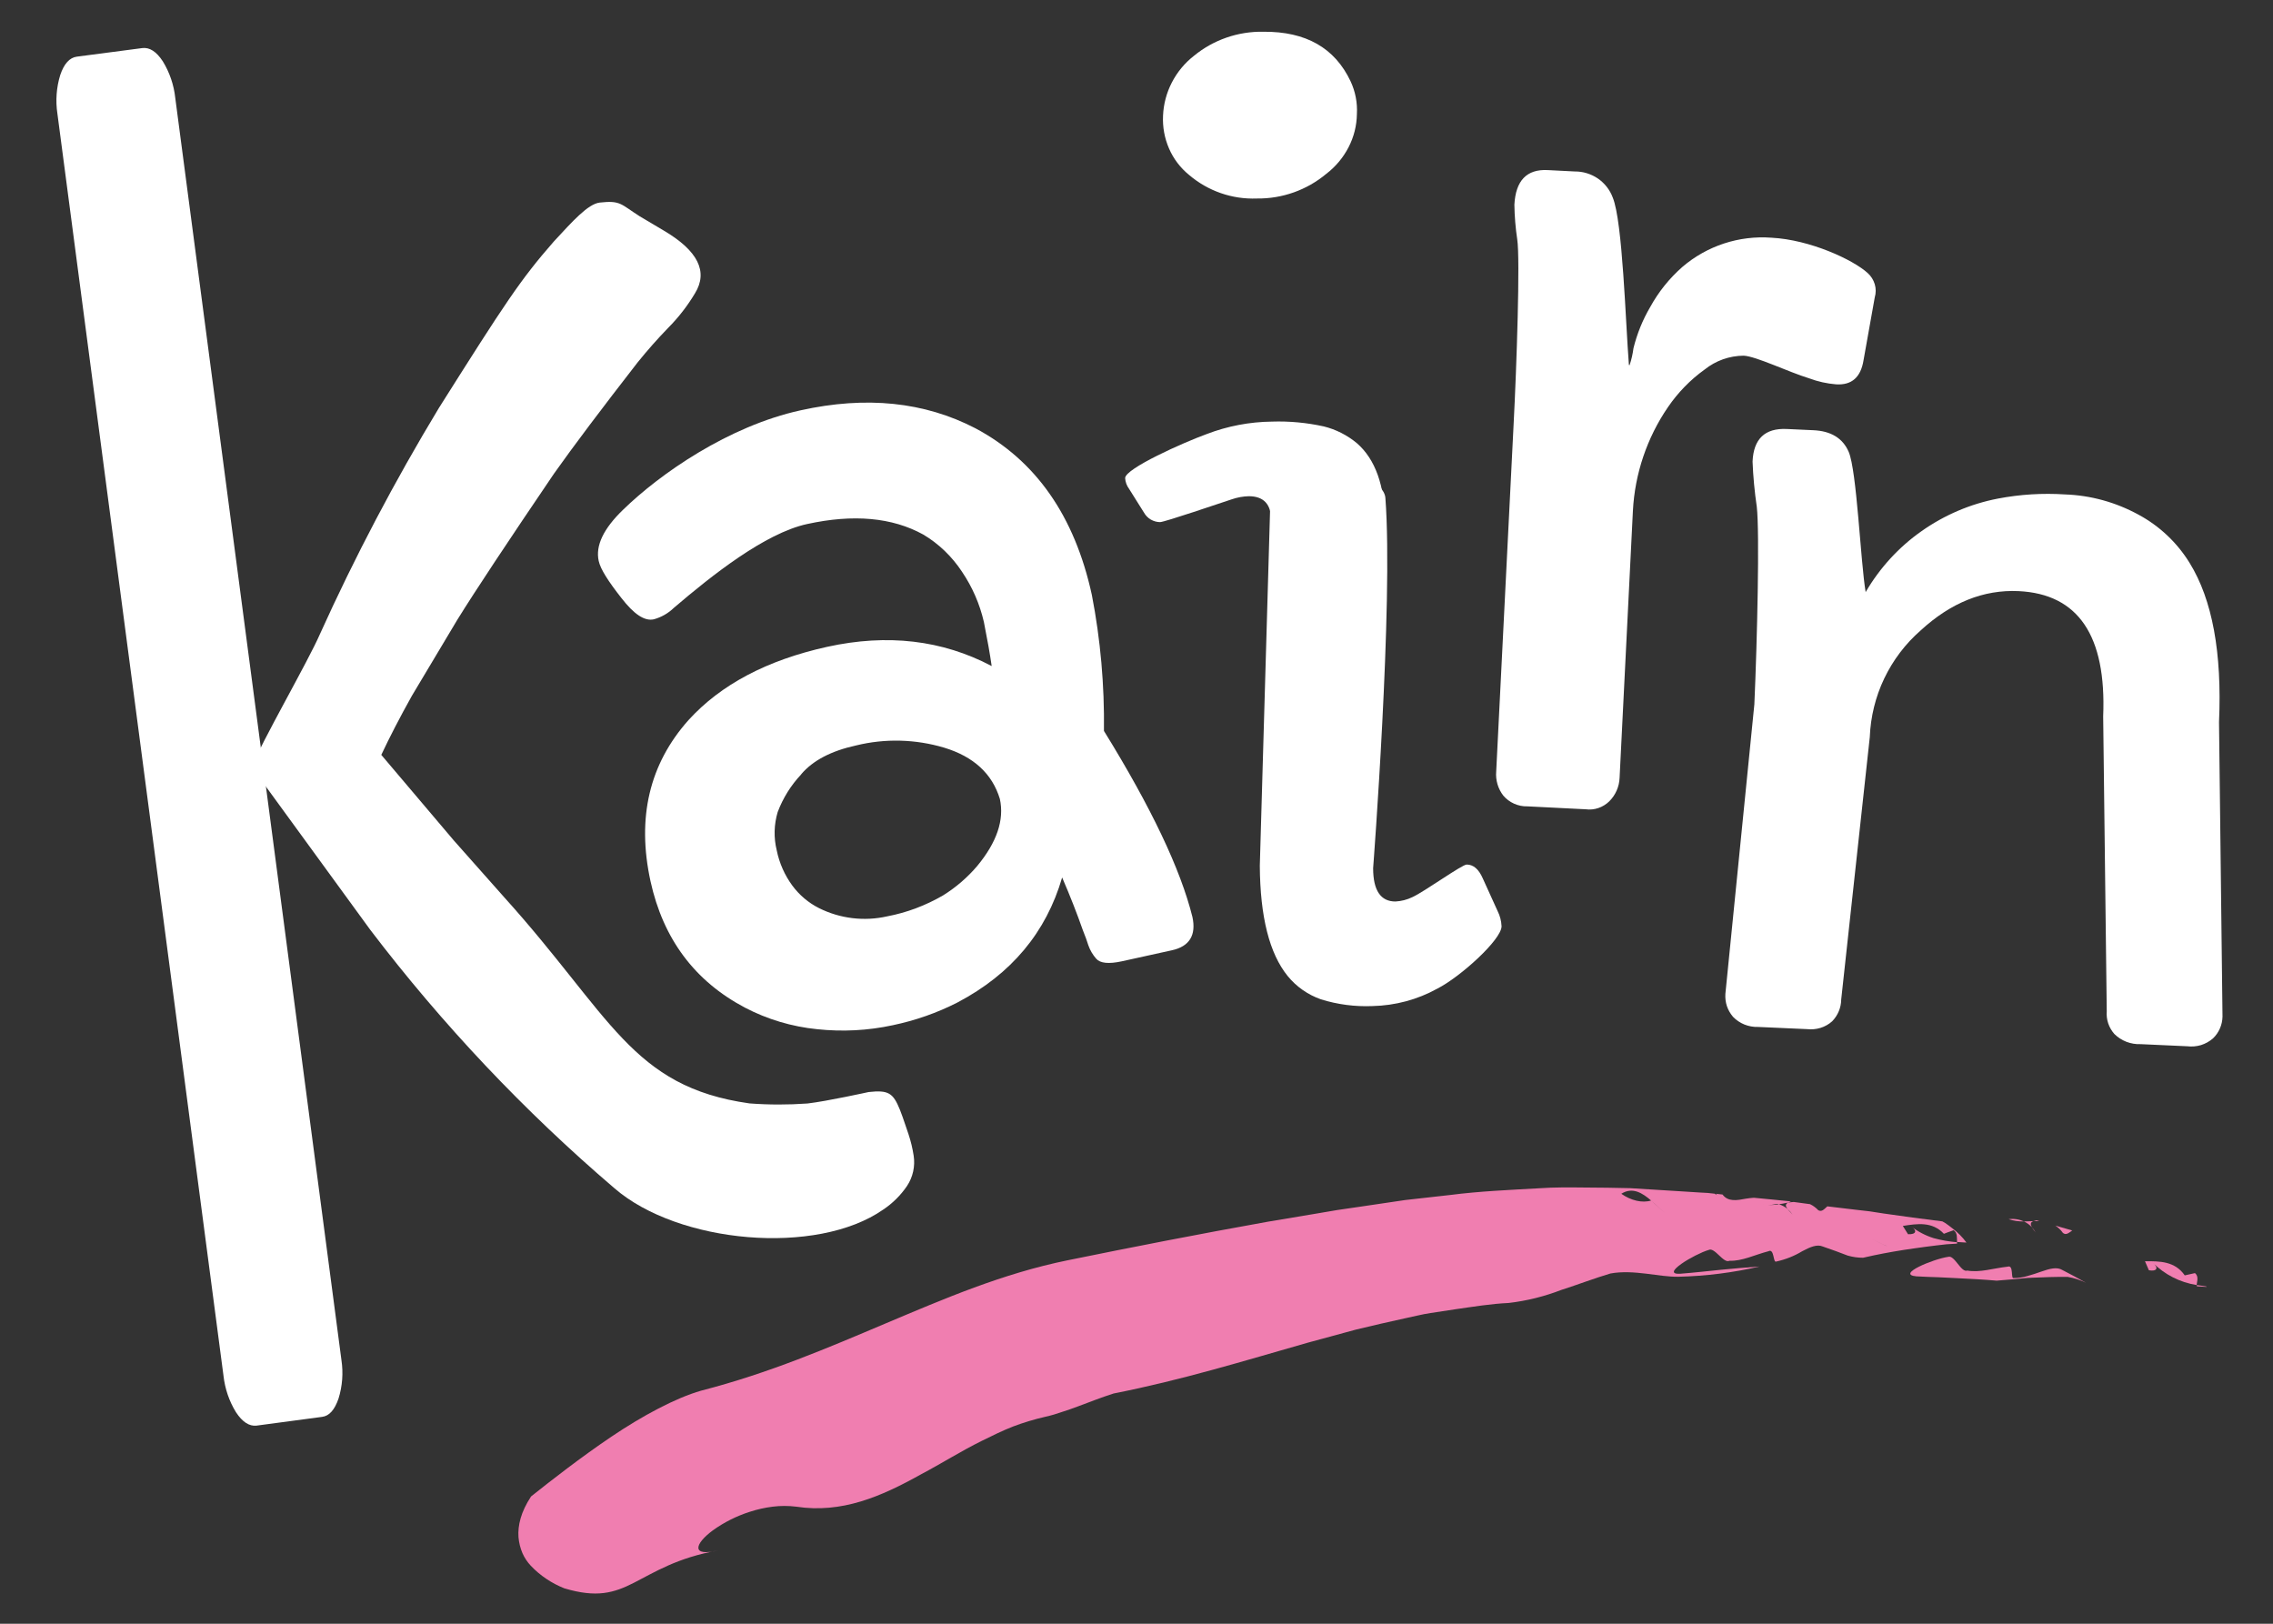 <svg aria-hidden="true" width="28" height="20" viewBox="0 0 28 20" fill="none" xmlns="http://www.w3.org/2000/svg">
  <rect x="0" y="0" width="28" height="20" fill="#333333" stroke="none"/>
  <title>Kairn</title>            
  <path d="M18.655 2.521C18.671 2.224 18.807 2.082 19.065 2.095L19.398 2.112C19.5 2.111 19.6 2.142 19.684 2.199C19.768 2.257 19.832 2.339 19.867 2.434C19.989 2.731 20.025 3.978 20.065 4.485C20.065 4.493 20.065 4.497 20.074 4.498C20.097 4.43 20.113 4.36 20.122 4.289C20.166 4.111 20.235 3.94 20.328 3.782C20.43 3.596 20.564 3.429 20.723 3.289C21.027 3.028 21.422 2.898 21.822 2.928C22.295 2.952 22.826 3.198 23.007 3.363C23.048 3.4 23.078 3.447 23.094 3.5C23.11 3.553 23.11 3.61 23.094 3.664L22.956 4.437C22.922 4.647 22.811 4.746 22.618 4.734C22.505 4.725 22.393 4.7 22.286 4.66C22.034 4.583 21.631 4.388 21.48 4.381C21.305 4.382 21.135 4.442 20.998 4.552C20.821 4.679 20.669 4.836 20.546 5.016C20.288 5.393 20.139 5.835 20.115 6.292L19.951 9.58C19.947 9.69 19.901 9.794 19.823 9.871C19.785 9.908 19.739 9.936 19.689 9.953C19.639 9.97 19.585 9.975 19.532 9.968L18.815 9.932C18.759 9.934 18.703 9.922 18.651 9.899C18.6 9.876 18.554 9.842 18.518 9.799C18.453 9.715 18.422 9.609 18.431 9.503L18.645 5.236C18.683 4.511 18.727 3.185 18.69 2.948C18.669 2.807 18.657 2.664 18.655 2.521Z" fill="white"/>
  <path d="M15.659 6.408C15.659 6.211 15.567 6.112 15.382 6.112C15.311 6.114 15.241 6.127 15.174 6.15C15.024 6.199 14.345 6.431 14.29 6.431C14.25 6.431 14.21 6.419 14.175 6.399C14.14 6.378 14.111 6.348 14.091 6.312L13.909 6.022C13.88 5.983 13.863 5.937 13.86 5.889C13.86 5.771 14.579 5.45 14.866 5.346C15.122 5.248 15.394 5.196 15.669 5.193C15.883 5.186 16.096 5.206 16.306 5.252C16.456 5.289 16.596 5.36 16.715 5.459C16.942 5.657 17.058 5.981 17.062 6.433" fill="white"/>
  <path d="M16.915 10.693C16.915 10.973 17.011 11.104 17.19 11.104C17.262 11.1 17.334 11.082 17.399 11.05C17.548 10.982 18.015 10.645 18.068 10.649C18.15 10.649 18.216 10.706 18.265 10.818L18.449 11.223C18.478 11.281 18.494 11.344 18.497 11.409C18.497 11.573 17.991 12.032 17.706 12.177C17.461 12.313 17.186 12.386 16.906 12.392C16.692 12.401 16.477 12.373 16.272 12.309C16.112 12.253 15.97 12.154 15.863 12.023C15.637 11.745 15.523 11.292 15.519 10.664L15.65 6.128C15.647 6.03 15.679 5.934 15.74 5.857C15.766 5.823 15.799 5.794 15.837 5.775C15.875 5.756 15.917 5.745 15.96 5.745L16.514 5.714C16.645 5.726 16.769 5.778 16.87 5.863C16.929 5.937 17.06 6.027 17.066 6.134C17.165 7.437 16.915 10.693 16.915 10.693Z" fill="white"/>
  <path d="M14.689 11.295C14.737 11.518 14.653 11.658 14.435 11.705L13.822 11.84C13.658 11.876 13.552 11.865 13.503 11.808C13.461 11.76 13.428 11.704 13.407 11.644C13.391 11.593 13.369 11.53 13.339 11.457C13.268 11.255 13.184 11.039 13.084 10.808C12.887 11.485 12.458 11.998 11.796 12.347C11.544 12.476 11.275 12.57 10.997 12.628C10.692 12.694 10.378 12.71 10.067 12.677C9.756 12.646 9.453 12.556 9.176 12.411C8.557 12.084 8.169 11.564 8.013 10.853C7.843 10.072 7.999 9.411 8.481 8.87C8.879 8.432 9.448 8.131 10.19 7.967C10.932 7.804 11.607 7.883 12.216 8.204C12.195 8.057 12.163 7.876 12.12 7.661C12.069 7.44 11.978 7.231 11.851 7.043C11.728 6.856 11.565 6.698 11.373 6.584C10.99 6.373 10.513 6.33 9.941 6.455C9.423 6.568 8.768 7.088 8.301 7.487C8.232 7.554 8.148 7.602 8.055 7.628C7.94 7.654 7.81 7.566 7.654 7.365C7.497 7.165 7.396 7.01 7.375 6.909C7.334 6.722 7.433 6.513 7.674 6.28C8.133 5.833 8.974 5.249 9.862 5.054C10.67 4.875 11.388 4.949 12.017 5.276C12.76 5.672 13.238 6.356 13.45 7.328C13.557 7.88 13.606 8.441 13.599 9.003C14.18 9.943 14.543 10.707 14.689 11.295ZM9.87 9.538C9.743 9.672 9.645 9.83 9.58 10.002C9.534 10.156 9.53 10.318 9.568 10.473C9.6 10.631 9.666 10.78 9.761 10.909C9.847 11.025 9.959 11.12 10.088 11.185C10.348 11.315 10.645 11.351 10.928 11.287C11.171 11.241 11.403 11.153 11.617 11.029C11.776 10.93 11.919 10.807 12.04 10.664C12.28 10.373 12.373 10.099 12.317 9.841C12.223 9.53 11.993 9.319 11.63 9.209C11.277 9.104 10.903 9.094 10.545 9.182C10.239 9.249 10.014 9.367 9.87 9.536V9.538Z" fill="white"/>
  <path d="M21.589 5.685C21.601 5.406 21.741 5.272 22.009 5.284L22.336 5.299C22.554 5.308 22.7 5.397 22.773 5.565C22.874 5.802 22.918 6.909 22.982 7.293C23.155 6.996 23.39 6.739 23.671 6.542C23.953 6.343 24.274 6.206 24.613 6.141C24.885 6.089 25.162 6.072 25.438 6.09C25.753 6.101 26.062 6.186 26.339 6.337C26.599 6.476 26.818 6.682 26.973 6.934C27.253 7.387 27.373 8.04 27.335 8.895L27.378 12.522C27.376 12.623 27.334 12.72 27.261 12.79C27.217 12.828 27.167 12.856 27.112 12.873C27.057 12.889 27 12.894 26.943 12.887L26.37 12.861C26.31 12.864 26.25 12.853 26.194 12.832C26.138 12.81 26.087 12.777 26.045 12.735C26.012 12.697 25.986 12.653 25.97 12.605C25.954 12.557 25.948 12.507 25.952 12.457L25.908 8.823C25.949 7.83 25.601 7.316 24.866 7.281C24.434 7.261 24.032 7.423 23.66 7.765C23.472 7.929 23.319 8.131 23.211 8.357C23.103 8.583 23.043 8.828 23.033 9.079L22.681 12.311C22.68 12.411 22.64 12.507 22.57 12.579C22.528 12.617 22.478 12.645 22.425 12.661C22.372 12.677 22.316 12.682 22.261 12.676L21.655 12.649C21.598 12.651 21.541 12.64 21.488 12.619C21.435 12.597 21.387 12.565 21.348 12.524C21.315 12.485 21.289 12.441 21.273 12.393C21.257 12.345 21.251 12.294 21.254 12.243L21.611 8.676C21.646 7.895 21.677 6.554 21.641 6.242C21.614 6.057 21.596 5.871 21.589 5.685Z" fill="white"/>
  <path d="M9.947 13.592C10.183 13.565 10.7 13.451 10.7 13.451C10.946 13.424 11.002 13.463 11.086 13.67C11.134 13.793 11.151 13.857 11.191 13.969C11.22 14.056 11.241 14.144 11.255 14.235C11.275 14.365 11.246 14.498 11.173 14.608C11.095 14.723 10.996 14.821 10.881 14.898C10.06 15.472 8.355 15.317 7.569 14.636C6.457 13.686 5.449 12.619 4.562 11.454L3.101 9.449C3.208 9.163 3.797 8.143 3.939 7.815C4.372 6.857 4.862 5.926 5.406 5.026C6.226 3.727 6.411 3.445 6.822 2.975C7.05 2.729 7.243 2.511 7.389 2.495C7.647 2.466 7.648 2.517 7.88 2.664L8.175 2.839C8.598 3.088 8.726 3.346 8.561 3.613C8.469 3.767 8.359 3.909 8.234 4.035C8.1 4.173 7.974 4.316 7.856 4.462C7.409 5.037 7.065 5.494 6.825 5.833C6.251 6.679 5.854 7.278 5.634 7.633L5.074 8.57C4.921 8.844 4.796 9.087 4.697 9.298L5.592 10.354L6.212 11.053C7.528 12.511 7.777 13.386 9.233 13.591C9.471 13.609 9.709 13.609 9.947 13.592Z" fill="white"/>
  <path d="M0.707 1.399C0.683 1.24 0.695 1.077 0.742 0.924C0.789 0.785 0.857 0.71 0.946 0.698L1.755 0.592C1.843 0.582 1.927 0.635 2.006 0.756C2.09 0.893 2.142 1.047 2.159 1.206L4.206 16.752C4.23 16.91 4.218 17.073 4.17 17.227C4.122 17.366 4.056 17.441 3.967 17.452L3.158 17.56C3.07 17.569 2.986 17.515 2.907 17.395C2.823 17.259 2.771 17.105 2.753 16.945L0.707 1.399Z" fill="white"/>
  <path d="M15.483 2.445C15.178 2.457 14.88 2.353 14.648 2.155C14.541 2.068 14.456 1.957 14.401 1.83C14.345 1.702 14.32 1.563 14.327 1.424C14.333 1.282 14.37 1.143 14.435 1.017C14.501 0.889 14.593 0.777 14.706 0.689C14.947 0.49 15.252 0.385 15.564 0.391C16.086 0.387 16.443 0.59 16.637 1.001C16.696 1.127 16.723 1.266 16.715 1.405C16.713 1.547 16.678 1.687 16.612 1.814C16.546 1.942 16.452 2.054 16.338 2.141C16.099 2.341 15.795 2.449 15.483 2.445Z" fill="white"/>
  <path d="M25.527 15.156L25.318 15.096C25.355 15.12 25.387 15.15 25.412 15.186C25.451 15.218 25.484 15.186 25.527 15.156Z" fill="#F07EB0"/>
  <path d="M25.123 15.041C25.111 15.037 25.098 15.034 25.086 15.031C25.074 15.034 25.062 15.038 25.05 15.042C25.075 15.041 25.1 15.041 25.123 15.041Z" fill="#F07EB0"/>
  <path d="M24.743 15.017C24.804 15.037 24.869 15.046 24.933 15.045C24.873 15.018 24.808 15.008 24.743 15.017Z" fill="#F07EB0"/>
  <path d="M25.03 15.116C25.012 15.085 25.007 15.055 25.049 15.041C25.01 15.041 24.972 15.045 24.932 15.045C24.969 15.062 25.002 15.086 25.03 15.116Z" fill="#F07EB0"/>
  <path d="M25.03 15.116C25.046 15.147 25.078 15.178 25.085 15.195C25.07 15.167 25.051 15.14 25.03 15.116Z" fill="#F07EB0"/>
  <path d="M24.806 15.742C24.766 15.755 24.81 15.575 24.73 15.602C24.551 15.622 24.393 15.677 24.234 15.65C24.156 15.678 24.077 15.454 23.998 15.481C23.817 15.507 23.351 15.698 23.607 15.721C23.703 15.726 23.791 15.73 23.875 15.732C23.959 15.735 24.037 15.741 24.116 15.744C24.271 15.752 24.422 15.759 24.596 15.774L24.814 15.756C24.886 15.75 24.959 15.74 25.031 15.738C25.176 15.732 25.321 15.726 25.472 15.728C25.55 15.741 25.625 15.766 25.696 15.8C25.606 15.749 25.512 15.697 25.407 15.644C25.339 15.601 25.248 15.627 25.144 15.663C25.093 15.681 25.038 15.7 24.982 15.715C24.925 15.733 24.865 15.742 24.806 15.742Z" fill="#F07EB0"/>
  <path d="M27.039 15.681L26.913 15.709C26.791 15.534 26.606 15.534 26.423 15.535L26.471 15.646C26.57 15.664 26.596 15.617 26.519 15.553C26.666 15.7 26.855 15.796 27.059 15.828C27.066 15.776 27.086 15.721 27.039 15.681Z" fill="#F07EB0"/>
  <path d="M27.178 15.845C27.139 15.84 27.1 15.834 27.062 15.828C27.062 15.832 27.062 15.838 27.062 15.844L27.182 15.851L27.178 15.845Z" fill="#F07EB0"/>
  <path d="M23.927 15.044C23.68 15.014 23.44 14.981 23.204 14.947L23.029 14.92L22.854 14.9L22.51 14.859C22.472 14.892 22.444 14.931 22.399 14.907C22.37 14.876 22.335 14.85 22.297 14.832L22.097 14.805C22.074 14.805 22.049 14.81 22.026 14.813C21.987 14.833 21.997 14.862 22.018 14.89C22.043 14.912 22.065 14.936 22.083 14.963C22.072 14.946 22.039 14.918 22.018 14.89C21.988 14.864 21.952 14.845 21.914 14.833C21.85 14.845 21.784 14.845 21.721 14.833C21.784 14.815 21.851 14.815 21.914 14.833C21.953 14.827 21.99 14.82 22.028 14.812L22.062 14.798C21.909 14.781 21.757 14.769 21.605 14.753C21.57 14.756 21.536 14.759 21.509 14.764C21.397 14.785 21.287 14.806 21.219 14.713L21.137 14.704C21.142 14.71 21.148 14.715 21.153 14.721C21.142 14.716 21.132 14.71 21.122 14.703C21.065 14.695 21.007 14.691 20.949 14.689L20.775 14.678C20.7 14.713 20.623 14.758 20.546 14.785L20.467 14.693C20.437 14.738 20.392 14.772 20.339 14.787C20.403 14.841 20.46 14.902 20.513 14.94C20.59 15.033 20.685 14.752 20.776 14.927C20.685 14.752 20.59 15.033 20.513 14.94C20.46 14.902 20.403 14.843 20.339 14.787C20.231 14.821 20.089 14.787 19.972 14.704C20.111 14.616 20.234 14.696 20.339 14.787C20.392 14.772 20.437 14.738 20.467 14.693L20.546 14.785C20.623 14.758 20.7 14.713 20.775 14.678L20.083 14.635C19.894 14.63 19.706 14.628 19.52 14.627C19.333 14.625 19.148 14.623 18.963 14.636C18.595 14.657 18.228 14.672 17.863 14.719L17.311 14.781L16.756 14.863L16.475 14.904L16.192 14.952C16.003 14.984 15.81 15.017 15.613 15.049C14.77 15.2 13.957 15.359 13.153 15.523C12.348 15.687 11.631 15.997 10.912 16.3C10.193 16.604 9.475 16.913 8.637 17.129C8.32 17.22 7.913 17.439 7.533 17.695C7.153 17.951 6.791 18.234 6.542 18.432C6.416 18.623 6.377 18.79 6.387 18.934C6.393 19.002 6.409 19.068 6.436 19.131C6.461 19.188 6.496 19.24 6.539 19.286C6.655 19.408 6.796 19.502 6.952 19.564C7.351 19.683 7.562 19.621 7.808 19.496C8.055 19.371 8.339 19.186 8.849 19.097C8.68 19.136 8.608 19.119 8.603 19.068C8.599 19.017 8.667 18.934 8.781 18.85C8.92 18.75 9.074 18.673 9.237 18.621C9.329 18.591 9.423 18.57 9.519 18.558C9.615 18.546 9.712 18.546 9.808 18.558C10.369 18.644 10.854 18.434 11.345 18.16C11.593 18.029 11.838 17.874 12.095 17.747C12.223 17.684 12.35 17.621 12.481 17.57C12.611 17.521 12.744 17.481 12.88 17.45C12.948 17.435 13.015 17.415 13.08 17.392C13.147 17.371 13.215 17.347 13.284 17.321C13.422 17.27 13.564 17.213 13.718 17.164C14.552 17 15.319 16.764 16.107 16.539L16.703 16.377C16.903 16.329 17.107 16.281 17.312 16.237L17.466 16.203C17.518 16.191 17.57 16.181 17.622 16.173L17.938 16.125C18.15 16.095 18.365 16.059 18.585 16.049C18.808 16.023 19.027 15.968 19.237 15.887C19.443 15.821 19.642 15.744 19.838 15.686C20.127 15.633 20.44 15.731 20.675 15.726C21.012 15.718 21.347 15.676 21.675 15.6C21.503 15.611 21.353 15.626 21.2 15.64C21.047 15.655 20.889 15.674 20.698 15.689C20.444 15.703 20.874 15.447 21.048 15.396C21.122 15.357 21.231 15.568 21.305 15.529C21.462 15.535 21.611 15.457 21.784 15.412C21.859 15.373 21.84 15.557 21.88 15.539C21.993 15.514 22.101 15.472 22.2 15.412C22.296 15.361 22.383 15.322 22.455 15.354C22.565 15.391 22.664 15.428 22.76 15.465C22.822 15.483 22.886 15.492 22.95 15.492L23.081 15.463C23.057 15.398 23.045 15.329 23.046 15.26C23.107 15.279 23.191 15.331 23.249 15.35C23.189 15.331 23.107 15.279 23.046 15.26C23.045 15.329 23.057 15.398 23.081 15.463C23.239 15.43 23.41 15.4 23.585 15.376C23.672 15.363 23.76 15.352 23.848 15.341L23.979 15.326C24.022 15.323 24.065 15.321 24.108 15.318C24.108 15.313 24.108 15.307 24.108 15.301C24.011 15.293 23.915 15.276 23.821 15.251C23.72 15.219 23.625 15.17 23.541 15.105C23.622 15.158 23.605 15.207 23.504 15.202L23.44 15.1C23.62 15.072 23.802 15.044 23.946 15.197C23.946 15.197 24.027 15.165 24.066 15.153C24.115 15.188 24.105 15.245 24.108 15.298C24.146 15.301 24.185 15.303 24.224 15.305C24.175 15.238 24.116 15.179 24.05 15.129C24.017 15.101 23.985 15.081 23.962 15.064L23.927 15.044Z" fill="#F07EB0"/>
  <path d="M21.91 14.826C21.942 14.821 21.974 14.817 22.006 14.815L21.623 14.775C21.687 14.867 21.797 14.847 21.91 14.826Z" fill="#F07EB0"/>
</svg>